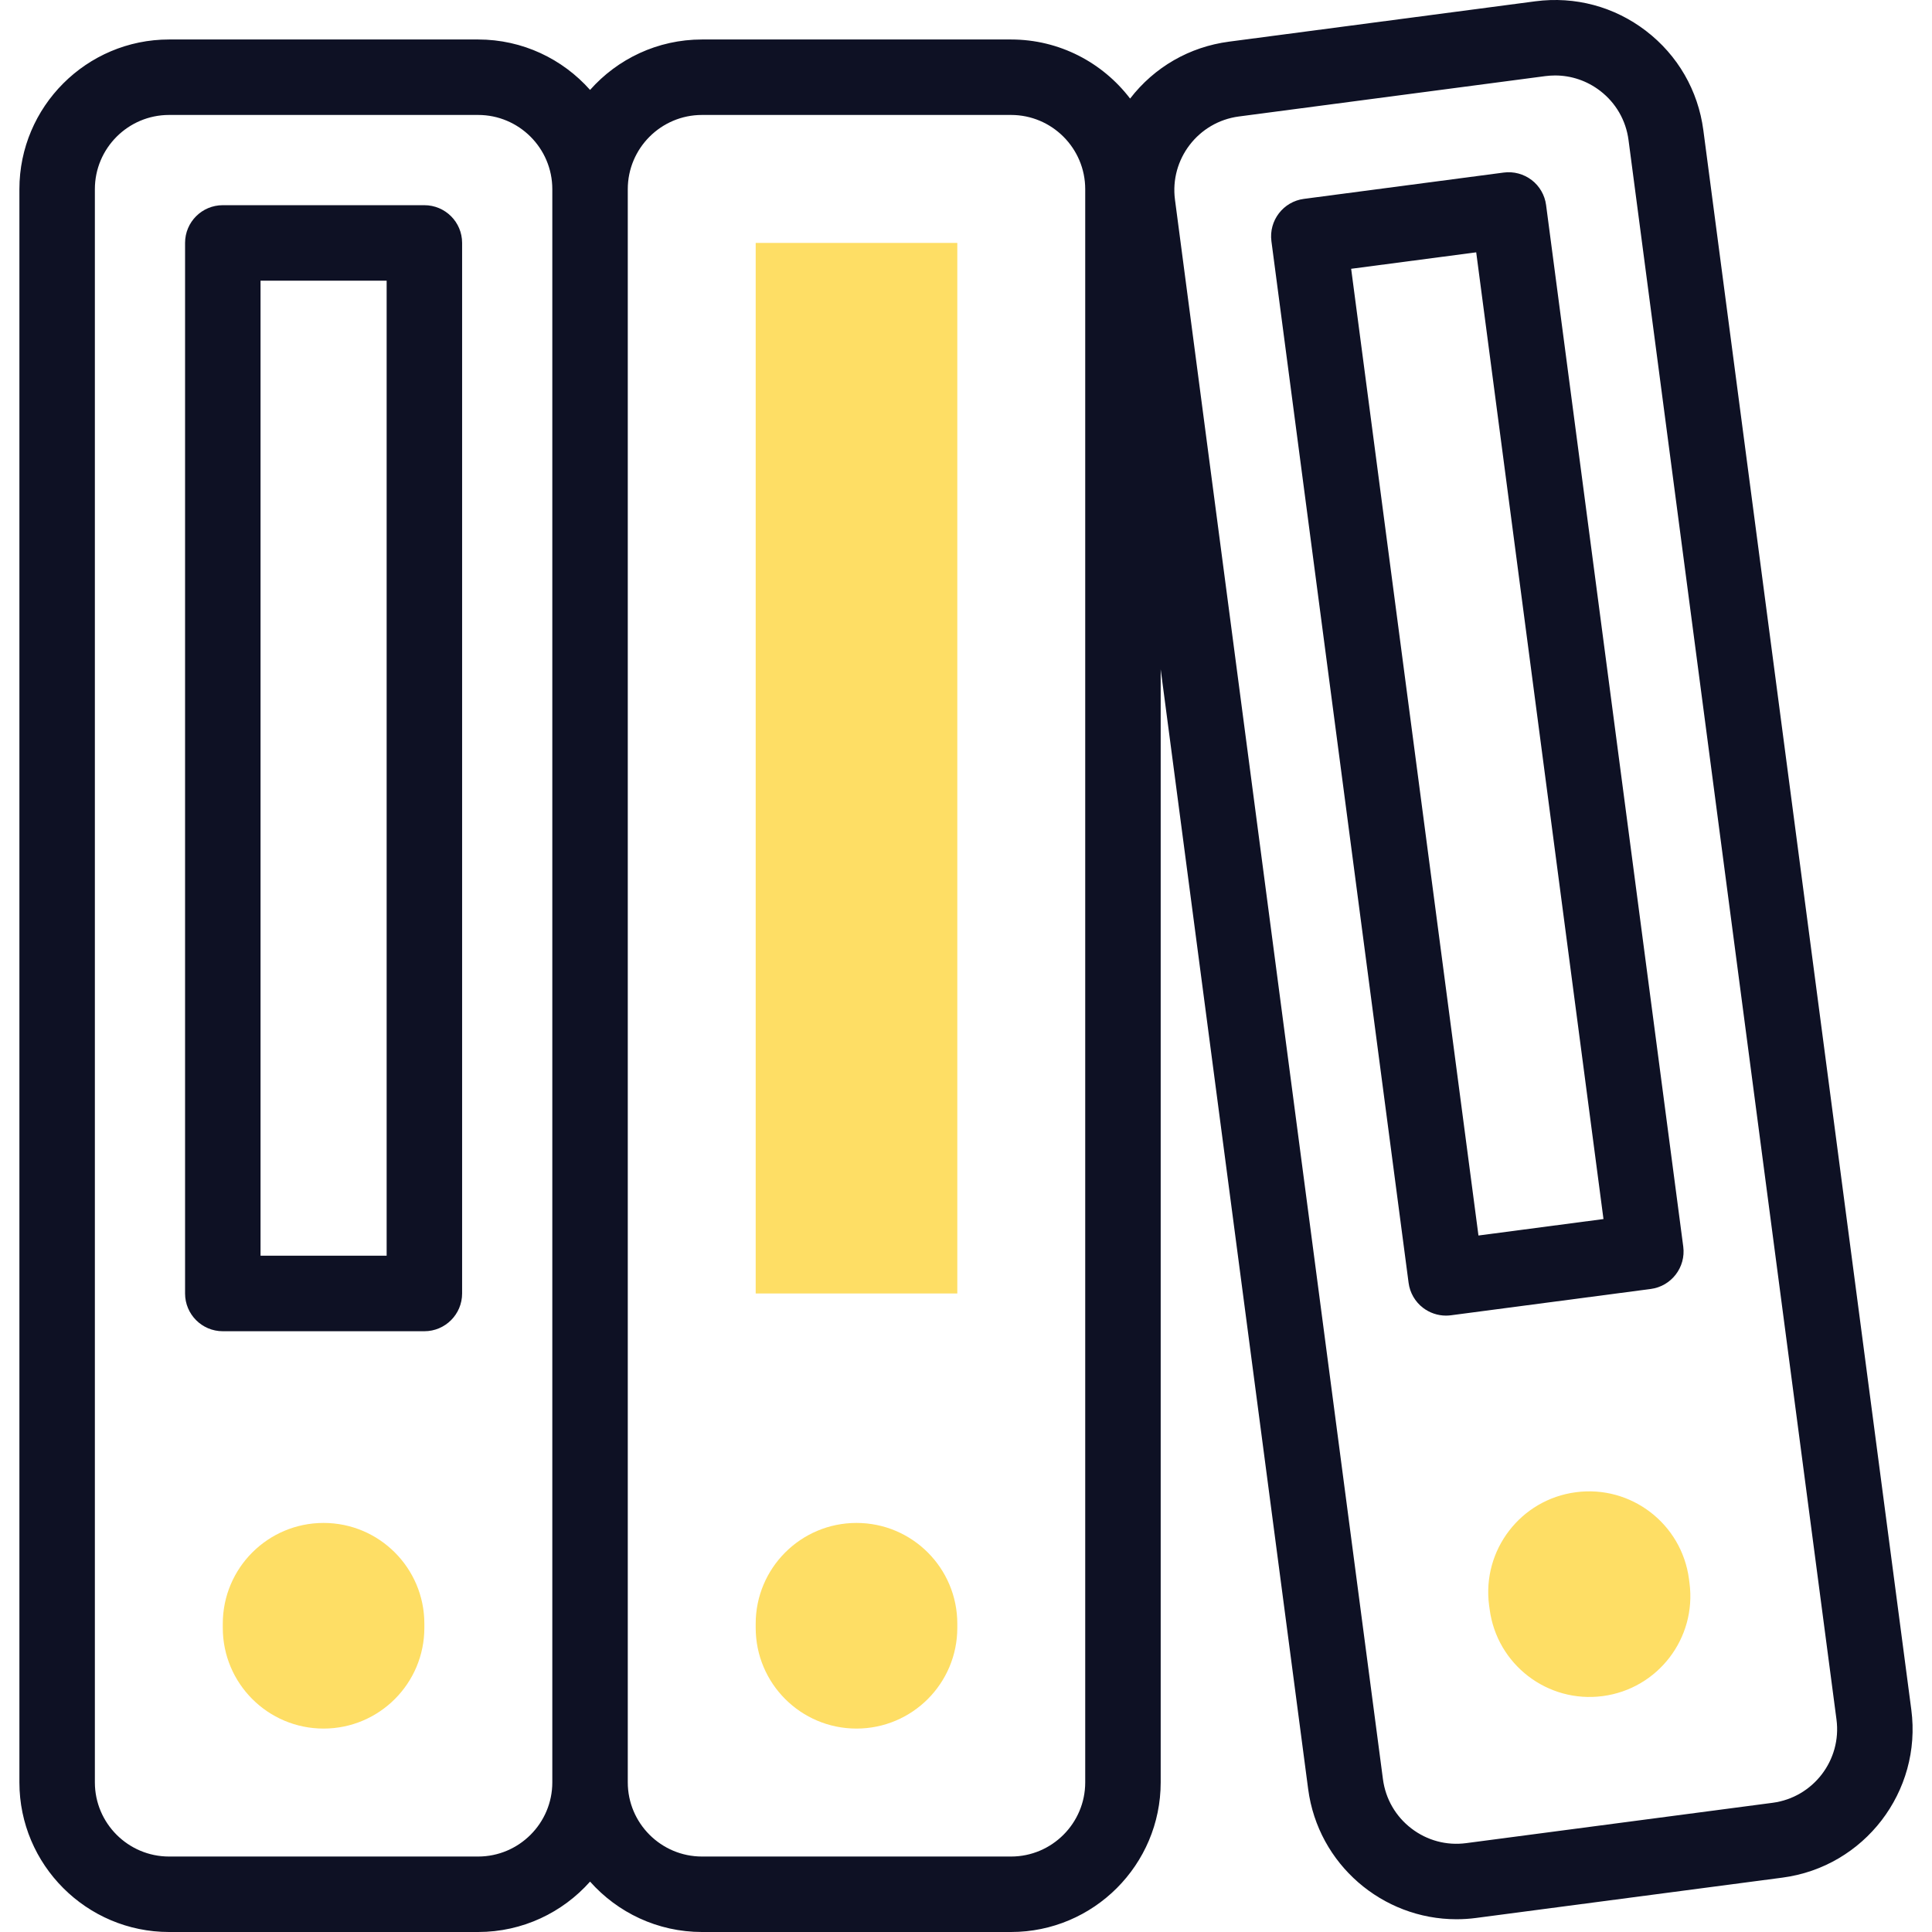 <svg width="48" height="48" viewBox="0 0 48 48" fill="none" xmlns="http://www.w3.org/2000/svg">
<g clip-path="url(#clip0_1308_11691)">
<path d="M36.996 39.883L37.01 39.983C37.19 41.355 38.448 42.32 39.819 42.139C41.19 41.959 42.155 40.701 41.975 39.33L41.962 39.229C41.781 37.858 40.523 36.893 39.152 37.074C37.781 37.254 36.816 38.512 36.996 39.883Z" fill="#FEDE65"/>
<path d="M18.775 6.035H23.784V32.136H18.775V6.035Z" fill="#FEDE65"/>
<path d="M18.775 40.341V40.442C18.775 41.825 19.896 42.946 21.279 42.946C22.663 42.946 23.784 41.825 23.784 40.442V40.341C23.784 38.958 22.663 37.837 21.279 37.837C19.896 37.837 18.775 38.958 18.775 40.341Z" fill="#FEDE65"/>
<path d="M47.486 42.477L42.319 3.234C42.189 2.249 41.684 1.374 40.896 0.769C40.108 0.164 39.132 -0.097 38.147 0.032L30.534 1.035C29.553 1.164 28.681 1.666 28.077 2.449C27.397 1.558 26.324 0.981 25.119 0.981H17.441C16.335 0.981 15.341 1.466 14.66 2.234C13.978 1.466 12.984 0.981 11.879 0.981H4.201C2.151 0.981 0.482 2.649 0.482 4.7V44.282C0.482 46.332 2.151 48 4.201 48H11.879C12.984 48 13.978 47.515 14.66 46.748C15.341 47.515 16.336 48 17.441 48H25.119C27.169 48 28.837 46.332 28.837 44.282V16.629L32.501 44.45C32.747 46.319 34.348 47.683 36.185 47.683C36.346 47.683 36.509 47.673 36.673 47.651L44.285 46.649C46.318 46.381 47.754 44.509 47.486 42.477ZM11.879 46.125H4.201C3.184 46.125 2.357 45.298 2.357 44.282V4.7C2.357 3.683 3.184 2.856 4.201 2.856H11.879C12.895 2.856 13.722 3.683 13.722 4.7V44.282C13.722 45.298 12.895 46.125 11.879 46.125ZM26.962 44.282C26.962 45.298 26.135 46.125 25.119 46.125H17.441C16.424 46.125 15.597 45.298 15.597 44.282V4.7C15.597 3.683 16.424 2.856 17.441 2.856H25.119C26.135 2.856 26.962 3.683 26.962 4.7V44.282ZM44.04 44.79L36.428 45.792C35.94 45.857 35.456 45.727 35.065 45.427C34.674 45.127 34.424 44.693 34.359 44.205L29.192 4.962C29.059 3.954 29.771 3.027 30.779 2.894L38.392 1.891C38.473 1.881 38.555 1.875 38.636 1.875C39.039 1.875 39.429 2.007 39.754 2.256C40.145 2.556 40.396 2.99 40.46 3.478L45.627 42.721C45.76 43.729 45.048 44.657 44.04 44.79Z" fill="#0E1124"/>
<path d="M38.412 5.094C38.38 4.848 38.251 4.624 38.054 4.473C37.856 4.322 37.607 4.255 37.361 4.287L32.395 4.941C31.882 5.009 31.521 5.48 31.588 5.993L34.996 31.87C35.028 32.117 35.157 32.341 35.354 32.492C35.519 32.618 35.72 32.686 35.925 32.686C35.966 32.686 36.007 32.683 36.047 32.678L41.013 32.024C41.526 31.956 41.887 31.485 41.82 30.972L38.412 5.094ZM36.732 30.696L33.569 6.678L36.676 6.269L39.838 30.287L36.732 30.696Z" fill="#0E1124"/>
<path d="M10.543 5.098H5.535C5.017 5.098 4.598 5.517 4.598 6.035V32.136C4.598 32.654 5.017 33.074 5.535 33.074H10.543C11.061 33.074 11.481 32.654 11.481 32.136V6.035C11.481 5.517 11.061 5.098 10.543 5.098ZM9.606 31.198H6.473V6.973H9.606V31.198Z" fill="#0E1124"/>
<path d="M5.535 40.341V40.442C5.535 41.825 6.656 42.946 8.039 42.946C9.422 42.946 10.543 41.825 10.543 40.442V40.341C10.543 38.958 9.422 37.837 8.039 37.837C6.656 37.837 5.535 38.958 5.535 40.341Z" fill="#FEDE65"/>
</g>
<defs>
<clipPath id="clip0_1308_11691">
<rect width="48" height="48" fill="white"/>
</clipPath>
</defs>
</svg>
